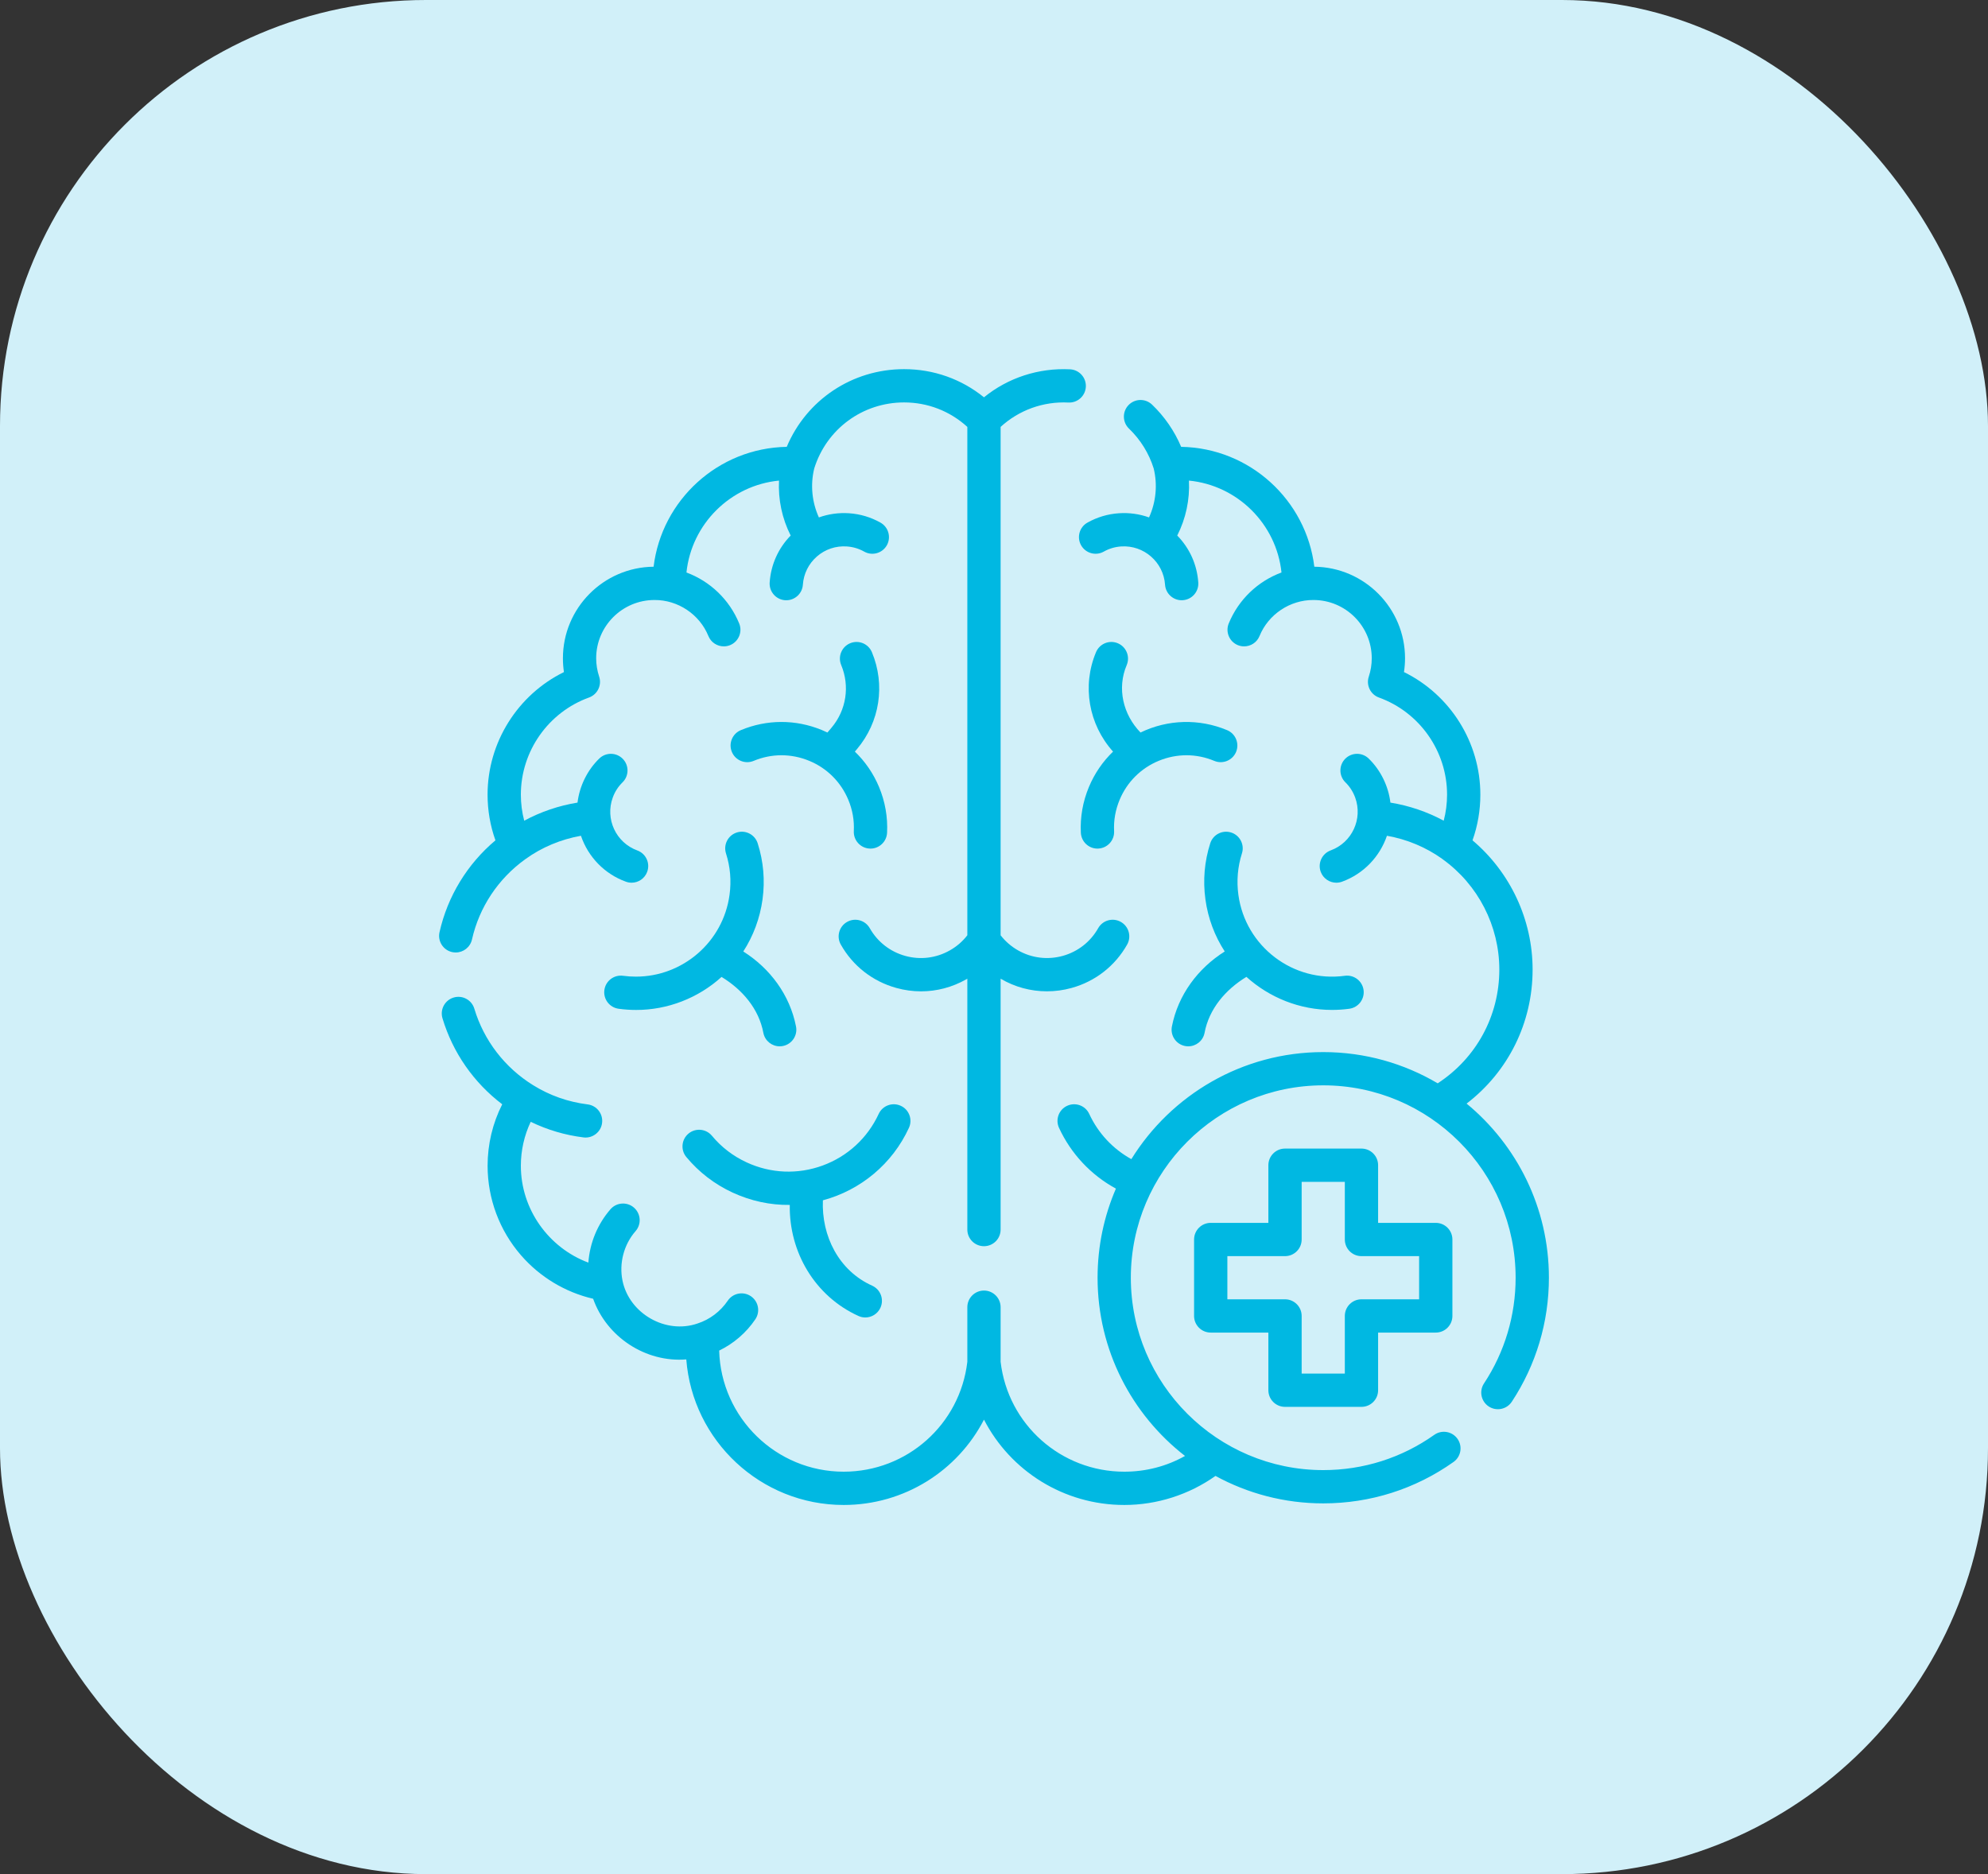 <?xml version="1.0" encoding="UTF-8"?>
<svg xmlns="http://www.w3.org/2000/svg" width="70" height="66" viewBox="0 0 70 66" fill="none">
  <rect x="0" y="0" width="70" height="66" fill="#333333" stroke="none"/>
  <rect width="70" height="66" rx="15" fill="#D1F0F9"></rect>
  <g clip-path="url(#clip0_135_701)">
    <path d="M15.918 33.529C15.962 33.538 16.005 33.543 16.048 33.543C16.316 33.543 16.557 33.358 16.619 33.086C16.875 31.948 17.542 30.944 18.497 30.258C19.077 29.837 19.753 29.558 20.456 29.433C20.71 30.183 21.293 30.781 22.038 31.05C22.104 31.074 22.172 31.086 22.239 31.086C22.478 31.086 22.702 30.939 22.789 30.701C22.9 30.397 22.744 30.061 22.44 29.95C21.688 29.675 21.301 28.84 21.576 28.088C21.65 27.883 21.766 27.703 21.921 27.551C22.151 27.325 22.155 26.954 21.928 26.723C21.701 26.492 21.331 26.488 21.099 26.715C20.679 27.124 20.406 27.684 20.335 28.265C19.679 28.371 19.043 28.587 18.458 28.902C18.38 28.605 18.34 28.298 18.34 27.985C18.34 26.457 19.305 25.083 20.74 24.564C21.039 24.456 21.197 24.129 21.097 23.828C21.028 23.619 20.992 23.402 20.992 23.182C20.992 22.05 21.913 21.13 23.046 21.13C23.87 21.125 24.634 21.635 24.944 22.4C25.037 22.627 25.256 22.763 25.486 22.763C25.56 22.763 25.636 22.749 25.709 22.719C26.008 22.595 26.151 22.253 26.027 21.954C25.681 21.114 25.005 20.471 24.171 20.161C24.35 18.452 25.718 17.092 27.43 16.925C27.396 17.592 27.538 18.263 27.841 18.86C27.405 19.305 27.144 19.884 27.101 20.513C27.079 20.836 27.323 21.116 27.645 21.138C27.659 21.139 27.673 21.139 27.686 21.139C27.991 21.139 28.249 20.902 28.27 20.593C28.297 20.206 28.472 19.853 28.764 19.598C29.056 19.343 29.43 19.218 29.817 19.244C30.035 19.259 30.241 19.32 30.429 19.426C30.711 19.585 31.068 19.485 31.227 19.203C31.385 18.921 31.285 18.564 31.003 18.405C30.662 18.213 30.29 18.102 29.897 18.075C29.531 18.05 29.17 18.102 28.834 18.222C28.59 17.686 28.529 17.074 28.67 16.499L28.671 16.495C29.106 15.105 30.375 14.172 31.834 14.172C32.668 14.172 33.45 14.477 34.061 15.034V32.937C33.894 33.154 33.687 33.333 33.444 33.47C32.964 33.742 32.406 33.811 31.873 33.663C31.341 33.515 30.898 33.169 30.626 32.688C30.466 32.407 30.109 32.307 29.827 32.467C29.546 32.626 29.446 32.983 29.606 33.265C30.032 34.019 30.726 34.561 31.56 34.792C31.848 34.872 32.14 34.912 32.431 34.912C32.983 34.912 33.528 34.769 34.021 34.49C34.035 34.483 34.048 34.474 34.061 34.466V43.301C34.061 43.625 34.324 43.887 34.647 43.887C34.971 43.887 35.233 43.625 35.233 43.301V34.466C35.733 34.762 36.297 34.911 36.863 34.911C37.154 34.911 37.446 34.872 37.734 34.792C38.568 34.561 39.262 34.018 39.688 33.265C39.847 32.983 39.748 32.626 39.467 32.467C39.185 32.307 38.827 32.406 38.668 32.688C38.396 33.169 37.953 33.515 37.421 33.663C36.888 33.81 36.33 33.742 35.849 33.47C35.608 33.333 35.401 33.154 35.233 32.938V15.034C35.881 14.441 36.736 14.132 37.62 14.176C37.943 14.192 38.218 13.943 38.234 13.62C38.25 13.297 38.001 13.022 37.678 13.006C36.572 12.951 35.493 13.303 34.647 13.992C33.853 13.349 32.873 13 31.834 13C30.006 13 28.398 14.082 27.702 15.736C25.287 15.778 23.3 17.609 23.014 19.958C21.25 19.975 19.821 21.415 19.821 23.182C19.821 23.345 19.833 23.507 19.857 23.668C18.23 24.468 17.168 26.142 17.168 27.984C17.168 28.539 17.261 29.078 17.445 29.594C16.453 30.429 15.761 31.562 15.476 32.828C15.404 33.144 15.603 33.458 15.918 33.529Z" fill="#00B8E2"></path>
    <path d="M22.391 34.394C22.242 34.394 22.092 34.384 21.94 34.364C21.619 34.32 21.324 34.545 21.281 34.865C21.237 35.186 21.462 35.481 21.782 35.525C21.988 35.553 22.194 35.567 22.398 35.567C23.497 35.57 24.582 35.153 25.407 34.404C26.136 34.848 26.721 35.523 26.88 36.379C26.936 36.657 27.181 36.848 27.453 36.848C27.492 36.848 27.532 36.844 27.571 36.836C27.888 36.771 28.093 36.462 28.028 36.145C27.81 35.039 27.119 34.106 26.172 33.508C26.526 32.961 26.759 32.337 26.85 31.671C26.941 31.001 26.883 30.338 26.679 29.698C26.581 29.39 26.251 29.219 25.943 29.318C25.635 29.416 25.465 29.746 25.563 30.054C25.714 30.527 25.756 31.017 25.688 31.513C25.462 33.181 24.03 34.395 22.391 34.394Z" fill="#00B8E2"></path>
    <path d="M29.135 25.797C29.068 25.766 29.001 25.735 28.933 25.707C28.013 25.329 27.002 25.331 26.084 25.714C25.786 25.839 25.645 26.182 25.77 26.48C25.894 26.779 26.237 26.92 26.536 26.796C27.164 26.533 27.857 26.532 28.487 26.791C29.117 27.049 29.608 27.538 29.87 28.166C30.018 28.52 30.083 28.891 30.064 29.27C30.049 29.593 30.298 29.868 30.621 29.884C30.631 29.884 30.641 29.885 30.65 29.885C30.961 29.885 31.22 29.641 31.235 29.327C31.262 28.773 31.167 28.231 30.952 27.715C30.753 27.238 30.462 26.817 30.101 26.469L30.177 26.379C30.98 25.425 31.181 24.119 30.701 22.968C30.576 22.669 30.233 22.528 29.934 22.653C29.636 22.778 29.495 23.121 29.619 23.419C29.93 24.163 29.8 25.008 29.281 25.624L29.135 25.797Z" fill="#00B8E2"></path>
    <path d="M32.004 39.72C32.14 39.427 32.012 39.078 31.718 38.943C31.425 38.807 31.076 38.934 30.94 39.228C30.547 40.077 29.847 40.722 28.969 41.045C28.09 41.367 27.139 41.328 26.29 40.935C25.812 40.714 25.401 40.399 25.068 39.998C24.861 39.749 24.492 39.715 24.243 39.921C23.994 40.128 23.96 40.498 24.166 40.746C24.612 41.283 25.16 41.704 25.797 41.999C26.439 42.295 27.122 42.443 27.809 42.433C27.781 44.098 28.695 45.646 30.222 46.342C30.302 46.379 30.385 46.397 30.468 46.397C30.689 46.397 30.901 46.271 31 46.057C31.136 45.763 31.008 45.415 30.714 45.279C29.537 44.753 28.923 43.53 28.975 42.271C30.312 41.912 31.426 40.979 32.004 39.72Z" fill="#00B8E2"></path>
    <path d="M43.35 29.318C43.042 29.22 42.712 29.39 42.614 29.698C42.41 30.337 42.353 31.001 42.444 31.671C42.536 32.347 42.775 32.968 43.124 33.507C42.176 34.105 41.483 35.038 41.265 36.145C41.201 36.462 41.405 36.772 41.722 36.836C41.762 36.844 41.801 36.848 41.84 36.848C42.113 36.848 42.357 36.657 42.413 36.379C42.572 35.522 43.159 34.847 43.888 34.402C44.696 35.131 45.762 35.566 46.901 35.566C47.103 35.566 47.306 35.553 47.511 35.525C47.832 35.481 48.056 35.186 48.013 34.865C47.969 34.545 47.674 34.32 47.353 34.364C45.534 34.612 43.852 33.332 43.605 31.513C43.538 31.017 43.58 30.527 43.73 30.054C43.829 29.746 43.658 29.416 43.35 29.318Z" fill="#00B8E2"></path>
    <path d="M38.342 27.715C38.127 28.231 38.031 28.773 38.058 29.327C38.074 29.641 38.333 29.885 38.643 29.885C38.653 29.885 38.663 29.884 38.672 29.884C38.995 29.868 39.245 29.593 39.229 29.27C39.21 28.891 39.276 28.52 39.423 28.167C39.685 27.538 40.177 27.049 40.806 26.791C41.436 26.532 42.129 26.533 42.757 26.796C43.056 26.92 43.399 26.779 43.524 26.48C43.648 26.182 43.507 25.839 43.209 25.714C42.226 25.302 41.118 25.332 40.159 25.797C39.545 25.166 39.323 24.24 39.674 23.419C39.798 23.121 39.657 22.778 39.359 22.653C39.06 22.528 38.717 22.669 38.592 22.968C38.094 24.155 38.333 25.512 39.192 26.469C38.831 26.817 38.541 27.238 38.342 27.715Z" fill="#00B8E2"></path>
    <path d="M51.641 38.865C53.106 37.742 53.965 36.019 53.965 34.145C53.965 32.389 53.181 30.72 51.849 29.594C52.032 29.079 52.125 28.539 52.125 27.985C52.125 26.142 51.064 24.468 49.436 23.668C49.46 23.507 49.473 23.345 49.473 23.182C49.473 21.415 48.043 19.975 46.279 19.958C45.993 17.609 44.006 15.777 41.59 15.736C41.354 15.178 41.005 14.671 40.565 14.249C40.331 14.025 39.96 14.033 39.736 14.267C39.513 14.5 39.52 14.871 39.754 15.095C40.157 15.482 40.458 15.967 40.623 16.498L40.623 16.498C40.764 17.073 40.703 17.686 40.459 18.222C40.123 18.101 39.763 18.05 39.396 18.075C39.004 18.102 38.631 18.213 38.29 18.405C38.008 18.563 37.908 18.921 38.067 19.203C38.226 19.485 38.583 19.585 38.865 19.426C39.053 19.32 39.259 19.259 39.476 19.244C40.274 19.19 40.969 19.794 41.023 20.593C41.045 20.916 41.329 21.161 41.648 21.137C41.971 21.115 42.215 20.836 42.193 20.513C42.15 19.884 41.888 19.305 41.452 18.86C41.756 18.263 41.898 17.592 41.864 16.925C43.576 17.092 44.943 18.452 45.123 20.161C44.288 20.471 43.612 21.114 43.266 21.954C43.143 22.253 43.285 22.595 43.584 22.719C43.657 22.749 43.733 22.763 43.807 22.763C44.038 22.763 44.256 22.627 44.349 22.4C44.66 21.635 45.423 21.125 46.249 21.13C47.38 21.13 48.301 22.05 48.301 23.182C48.301 23.402 48.266 23.619 48.197 23.828C48.096 24.129 48.255 24.456 48.553 24.564C49.989 25.083 50.953 26.457 50.953 27.984C50.953 28.298 50.913 28.605 50.835 28.902C50.25 28.587 49.614 28.371 48.958 28.265C48.889 27.686 48.614 27.122 48.194 26.715C47.963 26.488 47.592 26.492 47.365 26.723C47.139 26.954 47.142 27.325 47.373 27.551C47.527 27.702 47.643 27.883 47.718 28.088C47.993 28.839 47.605 29.675 46.853 29.949C46.55 30.061 46.393 30.397 46.504 30.701C46.591 30.939 46.816 31.086 47.055 31.086C47.121 31.086 47.19 31.074 47.256 31.05C48.029 30.767 48.588 30.157 48.836 29.433C49.534 29.555 50.202 29.833 50.781 30.245C50.786 30.25 50.791 30.254 50.796 30.258C52.047 31.156 52.793 32.609 52.793 34.145C52.793 35.775 51.984 37.263 50.623 38.151C49.441 37.452 48.063 37.051 46.593 37.051C43.743 37.051 41.238 38.56 39.836 40.821C39.187 40.462 38.668 39.908 38.353 39.228C38.217 38.934 37.869 38.807 37.575 38.943C37.282 39.078 37.154 39.427 37.29 39.721C37.714 40.636 38.416 41.382 39.293 41.859C38.877 42.822 38.647 43.883 38.647 44.997C38.647 47.546 39.853 49.819 41.726 51.274C41.077 51.638 40.35 51.828 39.588 51.828C37.358 51.828 35.491 50.166 35.233 47.958V46.035C35.233 45.712 34.971 45.449 34.647 45.449C34.324 45.449 34.061 45.712 34.061 46.035V47.958C33.803 50.166 31.936 51.828 29.707 51.828C27.328 51.828 25.387 49.925 25.323 47.563C25.833 47.316 26.276 46.935 26.596 46.462C26.777 46.194 26.707 45.83 26.439 45.648C26.171 45.467 25.806 45.538 25.625 45.806C25.37 46.183 24.992 46.47 24.561 46.609C23.441 46.996 22.16 46.262 21.92 45.105C21.793 44.489 21.966 43.827 22.381 43.354C22.593 43.11 22.566 42.74 22.322 42.528C22.078 42.316 21.707 42.342 21.495 42.586C21.038 43.113 20.767 43.773 20.717 44.465C19.322 43.946 18.34 42.59 18.34 41.055C18.34 40.515 18.459 39.988 18.687 39.506C19.271 39.79 19.894 39.975 20.547 40.056C20.861 40.097 21.162 39.869 21.2 39.546C21.24 39.225 21.012 38.932 20.69 38.893C20.005 38.807 19.358 38.581 18.771 38.216C17.772 37.597 17.038 36.641 16.702 35.523C16.609 35.213 16.283 35.037 15.973 35.13C15.663 35.223 15.487 35.55 15.58 35.86C15.943 37.07 16.681 38.128 17.684 38.889C17.345 39.559 17.169 40.297 17.169 41.055C17.169 42.214 17.587 43.333 18.346 44.207C19.013 44.975 19.904 45.51 20.885 45.738C21.358 47.078 22.723 47.989 24.165 47.874C24.386 50.737 26.787 53 29.707 53C31.844 53 33.719 51.794 34.647 49.995C35.575 51.794 37.45 53 39.588 53C40.738 53 41.865 52.638 42.799 51.977C43.927 52.593 45.22 52.944 46.593 52.944C48.249 52.944 49.835 52.44 51.18 51.486C51.444 51.3 51.507 50.934 51.32 50.67C51.133 50.406 50.767 50.343 50.503 50.53C49.356 51.343 48.005 51.772 46.593 51.772C42.858 51.772 39.818 48.733 39.818 44.997C39.818 41.261 42.858 38.222 46.593 38.222C50.329 38.222 53.367 41.261 53.367 44.997C53.367 46.328 52.982 47.615 52.254 48.719C52.075 48.989 52.15 49.353 52.42 49.531C52.69 49.709 53.053 49.635 53.232 49.365C54.087 48.068 54.539 46.558 54.539 44.997C54.539 42.531 53.41 40.324 51.641 38.865Z" fill="#00B8E2"></path>
    <path d="M45.247 49.545H47.939C48.263 49.545 48.525 49.283 48.525 48.959V46.929H50.555C50.879 46.929 51.141 46.667 51.141 46.343V43.651C51.141 43.328 50.879 43.065 50.555 43.065H48.525V41.035C48.525 40.712 48.263 40.449 47.939 40.449H45.247C44.923 40.449 44.661 40.712 44.661 41.035V43.065H42.631C42.307 43.065 42.045 43.328 42.045 43.651V46.343C42.045 46.667 42.307 46.929 42.631 46.929H44.661V48.959C44.661 49.283 44.923 49.545 45.247 49.545ZM43.217 45.757V44.237H45.247C45.571 44.237 45.833 43.975 45.833 43.651V41.621H47.353V43.651C47.353 43.975 47.615 44.237 47.939 44.237H49.969V45.757H47.939C47.615 45.757 47.353 46.02 47.353 46.343V48.373H45.833V46.343C45.833 46.02 45.571 45.757 45.247 45.757H43.217Z" fill="#00B8E2"></path>
  </g>
  <defs>
    <clipPath id="clip0_135_701">
      <rect width="40" height="40" fill="white" transform="translate(15 13)"></rect>
    </clipPath>
  </defs>
</svg>
